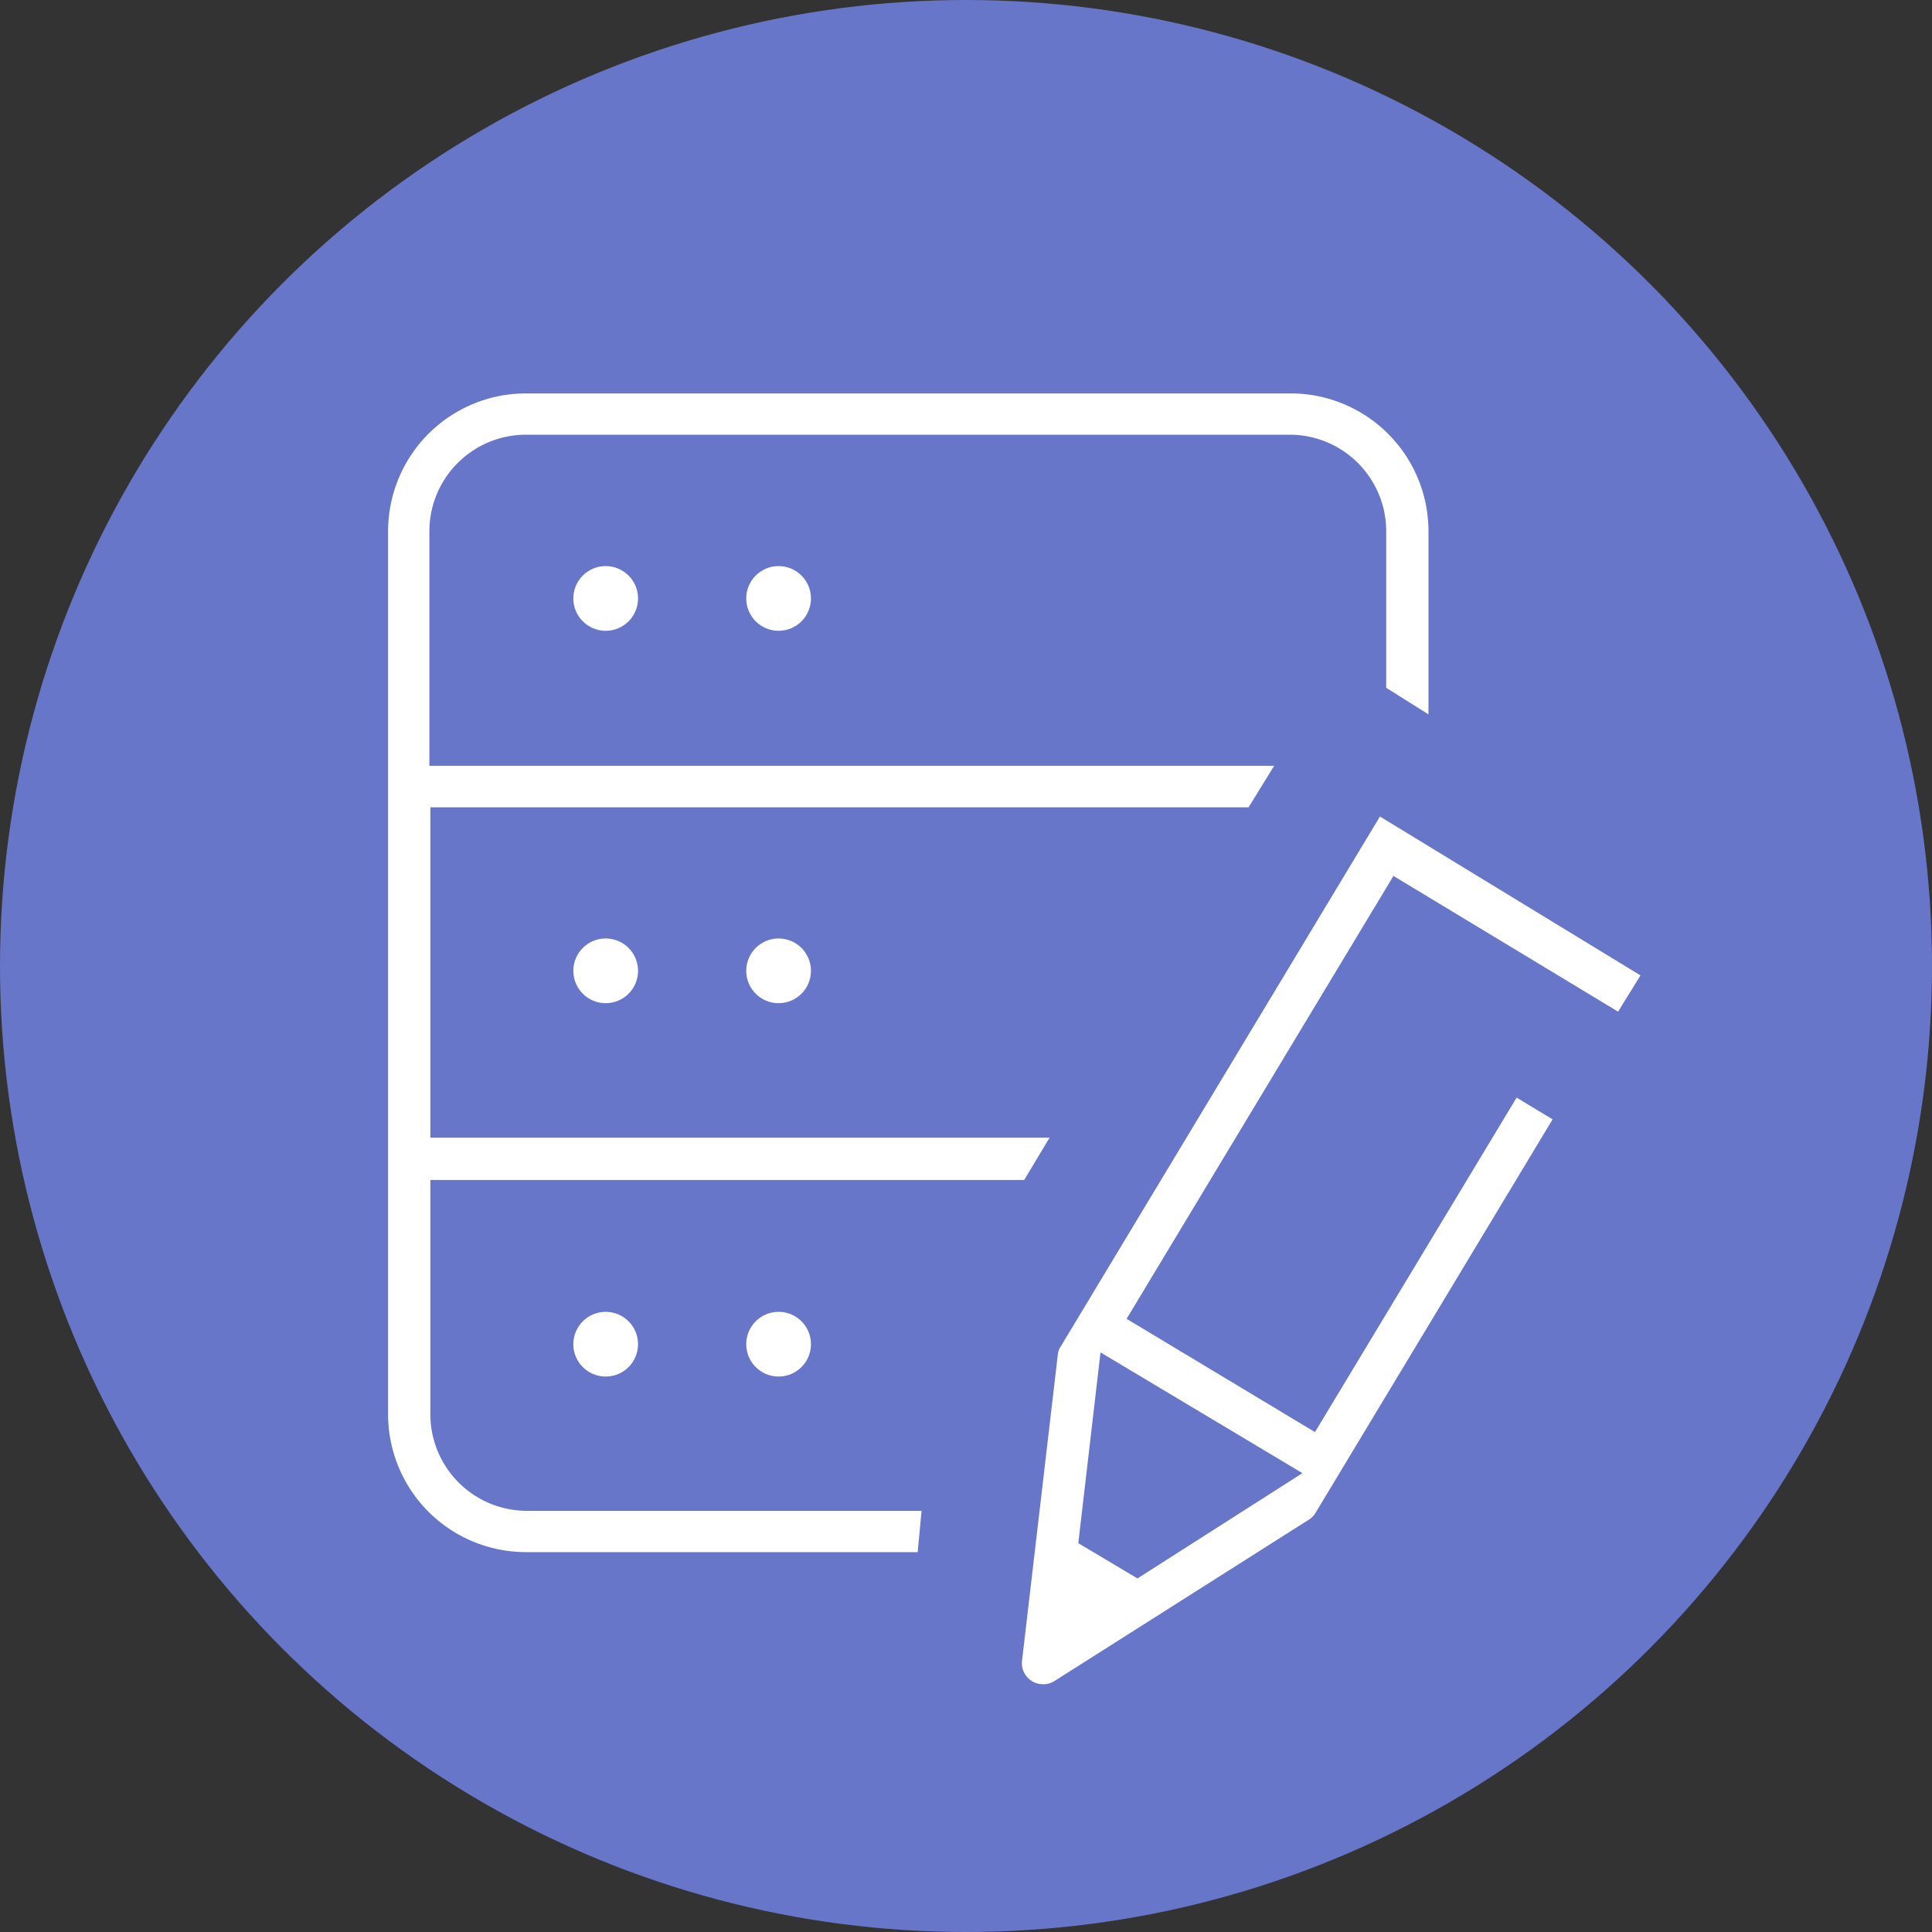 <svg xmlns="http://www.w3.org/2000/svg" viewBox="0 0 80 80"><rect x="0" y="0" width="80" height="80" fill="#333333" stroke="none"/><defs><style>.cls-1{fill:#6876ca;}.cls-2{fill:#fff;}</style></defs><title>资源 2</title><g id="图层_2" data-name="图层 2"><g id="图层_1-2" data-name="图层 1"><circle class="cls-1" cx="40" cy="40" r="40"/><circle class="cls-2" cx="25.08" cy="24.78" r="1.34"/><circle class="cls-2" cx="32.24" cy="24.78" r="1.34"/><circle class="cls-2" cx="25.08" cy="40.2" r="1.34"/><circle class="cls-2" cx="32.24" cy="40.2" r="1.34"/><circle class="cls-2" cx="25.08" cy="55.66" r="1.34"/><circle class="cls-2" cx="32.24" cy="55.66" r="1.34"/><path class="cls-2" d="M21.78,64.27a5.71,5.71,0,0,1-5.71-5.71V22a5.71,5.71,0,0,1,5.71-5.71H53.44A5.71,5.71,0,0,1,59.15,22v7.58L57.4,28.48V22a4,4,0,0,0-4-4H21.78a4,4,0,0,0-4,4v9.71H52.76L51.7,33.43H17.82V47.11H43.46l-1.05,1.75H17.82v9.7a4,4,0,0,0,4,4H38.16L38,64.27Z"/><path class="cls-2" d="M43.19,69.74a.84.84,0,0,1-.46-.13.87.87,0,0,1-.41-.84L43.8,56.11a.7.7,0,0,1,.12-.35L57.14,33.81l10.79,6.58L67,41.89,57.7,36.27,46.65,54.61l7.8,4.69L62.8,45.45l1.49.9-9.82,16.3a.83.83,0,0,1-.28.28L43.66,69.61A.85.85,0,0,1,43.19,69.74Zm1.46-5.84,2.45,1.46L53.93,61l-8.36-5Z"/></g></g></svg>